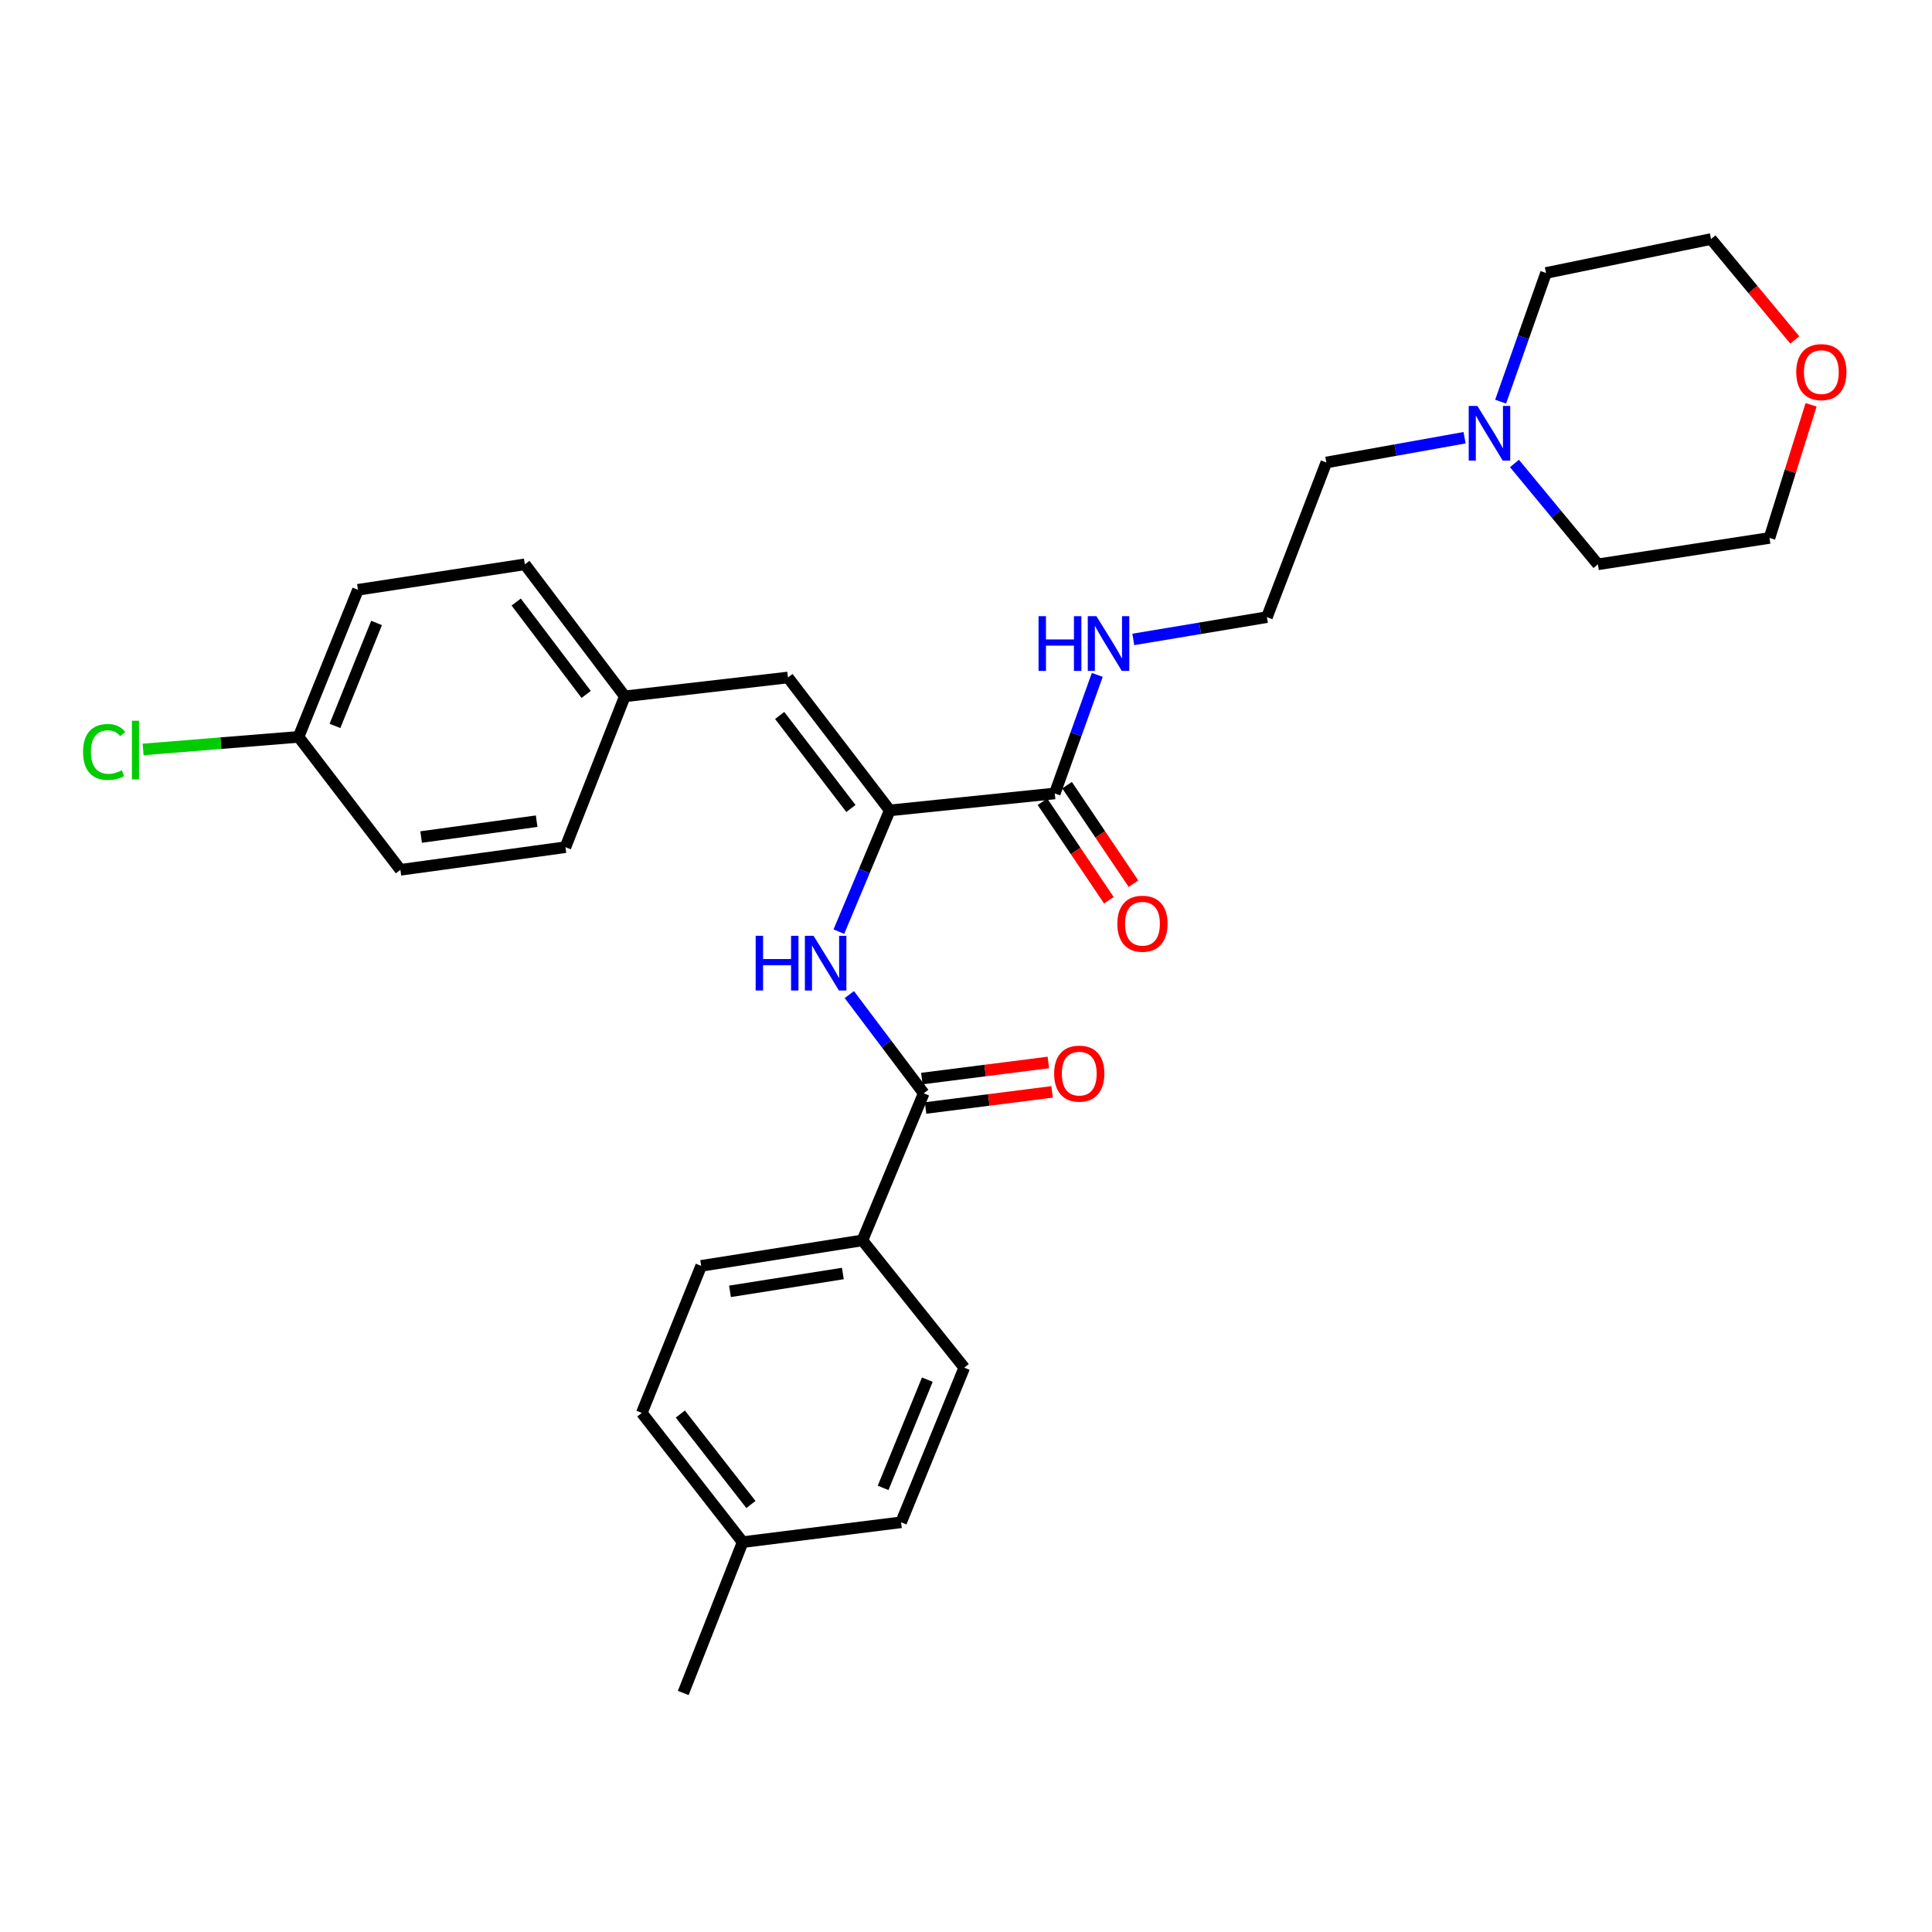 <?xml version='1.0' encoding='iso-8859-1'?>
<svg version='1.1' baseProfile='full'
              xmlns='http://www.w3.org/2000/svg'
                      xmlns:rdkit='http://www.rdkit.org/xml'
                      xmlns:xlink='http://www.w3.org/1999/xlink'
                  xml:space='preserve'
width='1000px' height='1000px' viewBox='0 0 1000 1000'>
<!-- END OF HEADER -->
<rect style='opacity:1.0;fill:#FFFFFF;stroke:none' width='1000' height='1000' x='0' y='0'> </rect>
<path class='bond-0' d='M 460.534,419.458 L 447.364,450.839' style='fill:none;fill-rule:evenodd;stroke:#000000;stroke-width:6px;stroke-linecap:butt;stroke-linejoin:miter;stroke-opacity:1' />
<path class='bond-0' d='M 447.364,450.839 L 434.194,482.221' style='fill:none;fill-rule:evenodd;stroke:#0000FF;stroke-width:6px;stroke-linecap:butt;stroke-linejoin:miter;stroke-opacity:1' />
<path class='bond-2' d='M 460.534,419.458 L 545.947,410.689' style='fill:none;fill-rule:evenodd;stroke:#000000;stroke-width:6px;stroke-linecap:butt;stroke-linejoin:miter;stroke-opacity:1' />
<path class='bond-3' d='M 460.534,419.458 L 407.843,350.662' style='fill:none;fill-rule:evenodd;stroke:#000000;stroke-width:6px;stroke-linecap:butt;stroke-linejoin:miter;stroke-opacity:1' />
<path class='bond-3' d='M 440.441,418.475 L 403.557,370.318' style='fill:none;fill-rule:evenodd;stroke:#000000;stroke-width:6px;stroke-linecap:butt;stroke-linejoin:miter;stroke-opacity:1' />
<path class='bond-1' d='M 439.611,514.793 L 458.863,540.34' style='fill:none;fill-rule:evenodd;stroke:#0000FF;stroke-width:6px;stroke-linecap:butt;stroke-linejoin:miter;stroke-opacity:1' />
<path class='bond-1' d='M 458.863,540.34 L 478.115,565.887' style='fill:none;fill-rule:evenodd;stroke:#000000;stroke-width:6px;stroke-linecap:butt;stroke-linejoin:miter;stroke-opacity:1' />
<path class='bond-4' d='M 478.115,565.887 L 446.382,642.019' style='fill:none;fill-rule:evenodd;stroke:#000000;stroke-width:6px;stroke-linecap:butt;stroke-linejoin:miter;stroke-opacity:1' />
<path class='bond-6' d='M 479.085,573.503 L 511.825,569.33' style='fill:none;fill-rule:evenodd;stroke:#000000;stroke-width:6px;stroke-linecap:butt;stroke-linejoin:miter;stroke-opacity:1' />
<path class='bond-6' d='M 511.825,569.33 L 544.564,565.157' style='fill:none;fill-rule:evenodd;stroke:#FF0000;stroke-width:6px;stroke-linecap:butt;stroke-linejoin:miter;stroke-opacity:1' />
<path class='bond-6' d='M 477.144,558.272 L 509.883,554.098' style='fill:none;fill-rule:evenodd;stroke:#000000;stroke-width:6px;stroke-linecap:butt;stroke-linejoin:miter;stroke-opacity:1' />
<path class='bond-6' d='M 509.883,554.098 L 542.623,549.925' style='fill:none;fill-rule:evenodd;stroke:#FF0000;stroke-width:6px;stroke-linecap:butt;stroke-linejoin:miter;stroke-opacity:1' />
<path class='bond-7' d='M 539.58,414.98 L 556.765,440.477' style='fill:none;fill-rule:evenodd;stroke:#000000;stroke-width:6px;stroke-linecap:butt;stroke-linejoin:miter;stroke-opacity:1' />
<path class='bond-7' d='M 556.765,440.477 L 573.95,465.975' style='fill:none;fill-rule:evenodd;stroke:#FF0000;stroke-width:6px;stroke-linecap:butt;stroke-linejoin:miter;stroke-opacity:1' />
<path class='bond-7' d='M 552.313,406.398 L 569.498,431.896' style='fill:none;fill-rule:evenodd;stroke:#000000;stroke-width:6px;stroke-linecap:butt;stroke-linejoin:miter;stroke-opacity:1' />
<path class='bond-7' d='M 569.498,431.896 L 586.682,457.394' style='fill:none;fill-rule:evenodd;stroke:#FF0000;stroke-width:6px;stroke-linecap:butt;stroke-linejoin:miter;stroke-opacity:1' />
<path class='bond-8' d='M 545.947,410.689 L 556.951,380.004' style='fill:none;fill-rule:evenodd;stroke:#000000;stroke-width:6px;stroke-linecap:butt;stroke-linejoin:miter;stroke-opacity:1' />
<path class='bond-8' d='M 556.951,380.004 L 567.955,349.319' style='fill:none;fill-rule:evenodd;stroke:#0000FF;stroke-width:6px;stroke-linecap:butt;stroke-linejoin:miter;stroke-opacity:1' />
<path class='bond-9' d='M 407.843,350.662 L 323.403,360.421' style='fill:none;fill-rule:evenodd;stroke:#000000;stroke-width:6px;stroke-linecap:butt;stroke-linejoin:miter;stroke-opacity:1' />
<path class='bond-11' d='M 446.382,642.019 L 362.923,655.207' style='fill:none;fill-rule:evenodd;stroke:#000000;stroke-width:6px;stroke-linecap:butt;stroke-linejoin:miter;stroke-opacity:1' />
<path class='bond-11' d='M 436.26,659.163 L 377.838,668.395' style='fill:none;fill-rule:evenodd;stroke:#000000;stroke-width:6px;stroke-linecap:butt;stroke-linejoin:miter;stroke-opacity:1' />
<path class='bond-12' d='M 446.382,642.019 L 499.099,707.906' style='fill:none;fill-rule:evenodd;stroke:#000000;stroke-width:6px;stroke-linecap:butt;stroke-linejoin:miter;stroke-opacity:1' />
<path class='bond-5' d='M 758.063,226.562 L 722.285,232.974' style='fill:none;fill-rule:evenodd;stroke:#0000FF;stroke-width:6px;stroke-linecap:butt;stroke-linejoin:miter;stroke-opacity:1' />
<path class='bond-5' d='M 722.285,232.974 L 686.507,239.386' style='fill:none;fill-rule:evenodd;stroke:#000000;stroke-width:6px;stroke-linecap:butt;stroke-linejoin:miter;stroke-opacity:1' />
<path class='bond-24' d='M 783.888,239.897 L 805.478,265.996' style='fill:none;fill-rule:evenodd;stroke:#0000FF;stroke-width:6px;stroke-linecap:butt;stroke-linejoin:miter;stroke-opacity:1' />
<path class='bond-24' d='M 805.478,265.996 L 827.067,292.094' style='fill:none;fill-rule:evenodd;stroke:#000000;stroke-width:6px;stroke-linecap:butt;stroke-linejoin:miter;stroke-opacity:1' />
<path class='bond-25' d='M 776.718,207.894 L 788.466,174.591' style='fill:none;fill-rule:evenodd;stroke:#0000FF;stroke-width:6px;stroke-linecap:butt;stroke-linejoin:miter;stroke-opacity:1' />
<path class='bond-25' d='M 788.466,174.591 L 800.214,141.289' style='fill:none;fill-rule:evenodd;stroke:#000000;stroke-width:6px;stroke-linecap:butt;stroke-linejoin:miter;stroke-opacity:1' />
<path class='bond-20' d='M 586.59,330.961 L 621.173,325.193' style='fill:none;fill-rule:evenodd;stroke:#0000FF;stroke-width:6px;stroke-linecap:butt;stroke-linejoin:miter;stroke-opacity:1' />
<path class='bond-20' d='M 621.173,325.193 L 655.756,319.425' style='fill:none;fill-rule:evenodd;stroke:#000000;stroke-width:6px;stroke-linecap:butt;stroke-linejoin:miter;stroke-opacity:1' />
<path class='bond-18' d='M 323.403,360.421 L 292.669,438.497' style='fill:none;fill-rule:evenodd;stroke:#000000;stroke-width:6px;stroke-linecap:butt;stroke-linejoin:miter;stroke-opacity:1' />
<path class='bond-19' d='M 323.403,360.421 L 271.659,292.094' style='fill:none;fill-rule:evenodd;stroke:#000000;stroke-width:6px;stroke-linecap:butt;stroke-linejoin:miter;stroke-opacity:1' />
<path class='bond-19' d='M 303.401,359.441 L 267.18,311.613' style='fill:none;fill-rule:evenodd;stroke:#000000;stroke-width:6px;stroke-linecap:butt;stroke-linejoin:miter;stroke-opacity:1' />
<path class='bond-10' d='M 928.987,175.966 L 907.307,149.846' style='fill:none;fill-rule:evenodd;stroke:#FF0000;stroke-width:6px;stroke-linecap:butt;stroke-linejoin:miter;stroke-opacity:1' />
<path class='bond-10' d='M 907.307,149.846 L 885.627,123.725' style='fill:none;fill-rule:evenodd;stroke:#000000;stroke-width:6px;stroke-linecap:butt;stroke-linejoin:miter;stroke-opacity:1' />
<path class='bond-31' d='M 937.413,209.531 L 926.648,243.984' style='fill:none;fill-rule:evenodd;stroke:#FF0000;stroke-width:6px;stroke-linecap:butt;stroke-linejoin:miter;stroke-opacity:1' />
<path class='bond-31' d='M 926.648,243.984 L 915.884,278.437' style='fill:none;fill-rule:evenodd;stroke:#000000;stroke-width:6px;stroke-linecap:butt;stroke-linejoin:miter;stroke-opacity:1' />
<path class='bond-14' d='M 362.923,655.207 L 332.197,731.33' style='fill:none;fill-rule:evenodd;stroke:#000000;stroke-width:6px;stroke-linecap:butt;stroke-linejoin:miter;stroke-opacity:1' />
<path class='bond-15' d='M 499.099,707.906 L 466.403,787.936' style='fill:none;fill-rule:evenodd;stroke:#000000;stroke-width:6px;stroke-linecap:butt;stroke-linejoin:miter;stroke-opacity:1' />
<path class='bond-15' d='M 479.981,714.104 L 457.093,770.125' style='fill:none;fill-rule:evenodd;stroke:#000000;stroke-width:6px;stroke-linecap:butt;stroke-linejoin:miter;stroke-opacity:1' />
<path class='bond-13' d='M 154.531,381.405 L 185.282,305.273' style='fill:none;fill-rule:evenodd;stroke:#000000;stroke-width:6px;stroke-linecap:butt;stroke-linejoin:miter;stroke-opacity:1' />
<path class='bond-13' d='M 173.38,375.736 L 194.906,322.443' style='fill:none;fill-rule:evenodd;stroke:#000000;stroke-width:6px;stroke-linecap:butt;stroke-linejoin:miter;stroke-opacity:1' />
<path class='bond-17' d='M 154.531,381.405 L 114.298,384.661' style='fill:none;fill-rule:evenodd;stroke:#000000;stroke-width:6px;stroke-linecap:butt;stroke-linejoin:miter;stroke-opacity:1' />
<path class='bond-17' d='M 114.298,384.661 L 74.065,387.917' style='fill:none;fill-rule:evenodd;stroke:#00CC00;stroke-width:6px;stroke-linecap:butt;stroke-linejoin:miter;stroke-opacity:1' />
<path class='bond-29' d='M 154.531,381.405 L 207.247,450.218' style='fill:none;fill-rule:evenodd;stroke:#000000;stroke-width:6px;stroke-linecap:butt;stroke-linejoin:miter;stroke-opacity:1' />
<path class='bond-30' d='M 332.197,731.33 L 384.402,798.207' style='fill:none;fill-rule:evenodd;stroke:#000000;stroke-width:6px;stroke-linecap:butt;stroke-linejoin:miter;stroke-opacity:1' />
<path class='bond-30' d='M 352.131,731.913 L 388.675,778.727' style='fill:none;fill-rule:evenodd;stroke:#000000;stroke-width:6px;stroke-linecap:butt;stroke-linejoin:miter;stroke-opacity:1' />
<path class='bond-16' d='M 466.403,787.936 L 384.402,798.207' style='fill:none;fill-rule:evenodd;stroke:#000000;stroke-width:6px;stroke-linecap:butt;stroke-linejoin:miter;stroke-opacity:1' />
<path class='bond-28' d='M 384.402,798.207 L 353.651,876.275' style='fill:none;fill-rule:evenodd;stroke:#000000;stroke-width:6px;stroke-linecap:butt;stroke-linejoin:miter;stroke-opacity:1' />
<path class='bond-22' d='M 292.669,438.497 L 207.247,450.218' style='fill:none;fill-rule:evenodd;stroke:#000000;stroke-width:6px;stroke-linecap:butt;stroke-linejoin:miter;stroke-opacity:1' />
<path class='bond-22' d='M 277.768,425.044 L 217.973,433.248' style='fill:none;fill-rule:evenodd;stroke:#000000;stroke-width:6px;stroke-linecap:butt;stroke-linejoin:miter;stroke-opacity:1' />
<path class='bond-21' d='M 271.659,292.094 L 185.282,305.273' style='fill:none;fill-rule:evenodd;stroke:#000000;stroke-width:6px;stroke-linecap:butt;stroke-linejoin:miter;stroke-opacity:1' />
<path class='bond-23' d='M 655.756,319.425 L 686.507,239.386' style='fill:none;fill-rule:evenodd;stroke:#000000;stroke-width:6px;stroke-linecap:butt;stroke-linejoin:miter;stroke-opacity:1' />
<path class='bond-26' d='M 827.067,292.094 L 915.884,278.437' style='fill:none;fill-rule:evenodd;stroke:#000000;stroke-width:6px;stroke-linecap:butt;stroke-linejoin:miter;stroke-opacity:1' />
<path class='bond-27' d='M 800.214,141.289 L 885.627,123.725' style='fill:none;fill-rule:evenodd;stroke:#000000;stroke-width:6px;stroke-linecap:butt;stroke-linejoin:miter;stroke-opacity:1' />
<path  class='atom-1' d='M 391.132 484.364
L 394.972 484.364
L 394.972 496.404
L 409.452 496.404
L 409.452 484.364
L 413.292 484.364
L 413.292 512.684
L 409.452 512.684
L 409.452 499.604
L 394.972 499.604
L 394.972 512.684
L 391.132 512.684
L 391.132 484.364
' fill='#0000FF'/>
<path  class='atom-1' d='M 421.092 484.364
L 430.372 499.364
Q 431.292 500.844, 432.772 503.524
Q 434.252 506.204, 434.332 506.364
L 434.332 484.364
L 438.092 484.364
L 438.092 512.684
L 434.212 512.684
L 424.252 496.284
Q 423.092 494.364, 421.852 492.164
Q 420.652 489.964, 420.292 489.284
L 420.292 512.684
L 416.612 512.684
L 416.612 484.364
L 421.092 484.364
' fill='#0000FF'/>
<path  class='atom-6' d='M 764.687 210.093
L 773.967 225.093
Q 774.887 226.573, 776.367 229.253
Q 777.847 231.933, 777.927 232.093
L 777.927 210.093
L 781.687 210.093
L 781.687 238.413
L 777.807 238.413
L 767.847 222.013
Q 766.687 220.093, 765.447 217.893
Q 764.247 215.693, 763.887 215.013
L 763.887 238.413
L 760.207 238.413
L 760.207 210.093
L 764.687 210.093
' fill='#0000FF'/>
<path  class='atom-7' d='M 545.622 555.705
Q 545.622 548.905, 548.982 545.105
Q 552.342 541.305, 558.622 541.305
Q 564.902 541.305, 568.262 545.105
Q 571.622 548.905, 571.622 555.705
Q 571.622 562.585, 568.222 566.505
Q 564.822 570.385, 558.622 570.385
Q 552.382 570.385, 548.982 566.505
Q 545.622 562.625, 545.622 555.705
M 558.622 567.185
Q 562.942 567.185, 565.262 564.305
Q 567.622 561.385, 567.622 555.705
Q 567.622 550.145, 565.262 547.345
Q 562.942 544.505, 558.622 544.505
Q 554.302 544.505, 551.942 547.305
Q 549.622 550.105, 549.622 555.705
Q 549.622 561.425, 551.942 564.305
Q 554.302 567.185, 558.622 567.185
' fill='#FF0000'/>
<path  class='atom-8' d='M 578.336 478.115
Q 578.336 471.315, 581.696 467.515
Q 585.056 463.715, 591.336 463.715
Q 597.616 463.715, 600.976 467.515
Q 604.336 471.315, 604.336 478.115
Q 604.336 484.995, 600.936 488.915
Q 597.536 492.795, 591.336 492.795
Q 585.096 492.795, 581.696 488.915
Q 578.336 485.035, 578.336 478.115
M 591.336 489.595
Q 595.656 489.595, 597.976 486.715
Q 600.336 483.795, 600.336 478.115
Q 600.336 472.555, 597.976 469.755
Q 595.656 466.915, 591.336 466.915
Q 587.016 466.915, 584.656 469.715
Q 582.336 472.515, 582.336 478.115
Q 582.336 483.835, 584.656 486.715
Q 587.016 489.595, 591.336 489.595
' fill='#FF0000'/>
<path  class='atom-9' d='M 537.552 318.938
L 541.392 318.938
L 541.392 330.978
L 555.872 330.978
L 555.872 318.938
L 559.712 318.938
L 559.712 347.258
L 555.872 347.258
L 555.872 334.178
L 541.392 334.178
L 541.392 347.258
L 537.552 347.258
L 537.552 318.938
' fill='#0000FF'/>
<path  class='atom-9' d='M 567.512 318.938
L 576.792 333.938
Q 577.712 335.418, 579.192 338.098
Q 580.672 340.778, 580.752 340.938
L 580.752 318.938
L 584.512 318.938
L 584.512 347.258
L 580.632 347.258
L 570.672 330.858
Q 569.512 328.938, 568.272 326.738
Q 567.072 324.538, 566.712 323.858
L 566.712 347.258
L 563.032 347.258
L 563.032 318.938
L 567.512 318.938
' fill='#0000FF'/>
<path  class='atom-11' d='M 929.728 192.601
Q 929.728 185.801, 933.088 182.001
Q 936.448 178.201, 942.728 178.201
Q 949.008 178.201, 952.368 182.001
Q 955.728 185.801, 955.728 192.601
Q 955.728 199.481, 952.328 203.401
Q 948.928 207.281, 942.728 207.281
Q 936.488 207.281, 933.088 203.401
Q 929.728 199.521, 929.728 192.601
M 942.728 204.081
Q 947.048 204.081, 949.368 201.201
Q 951.728 198.281, 951.728 192.601
Q 951.728 187.041, 949.368 184.241
Q 947.048 181.401, 942.728 181.401
Q 938.408 181.401, 936.048 184.201
Q 933.728 187.001, 933.728 192.601
Q 933.728 198.321, 936.048 201.201
Q 938.408 204.081, 942.728 204.081
' fill='#FF0000'/>
<path  class='atom-18' d='M 42.988 389.218
Q 42.988 382.178, 46.268 378.498
Q 49.588 374.778, 55.868 374.778
Q 61.708 374.778, 64.828 378.898
L 62.188 381.058
Q 59.908 378.058, 55.868 378.058
Q 51.588 378.058, 49.308 380.938
Q 47.068 383.778, 47.068 389.218
Q 47.068 394.818, 49.388 397.698
Q 51.748 400.578, 56.308 400.578
Q 59.428 400.578, 63.068 398.698
L 64.188 401.698
Q 62.708 402.658, 60.468 403.218
Q 58.228 403.778, 55.748 403.778
Q 49.588 403.778, 46.268 400.018
Q 42.988 396.258, 42.988 389.218
' fill='#00CC00'/>
<path  class='atom-18' d='M 68.268 373.058
L 71.948 373.058
L 71.948 403.418
L 68.268 403.418
L 68.268 373.058
' fill='#00CC00'/>
</svg>
